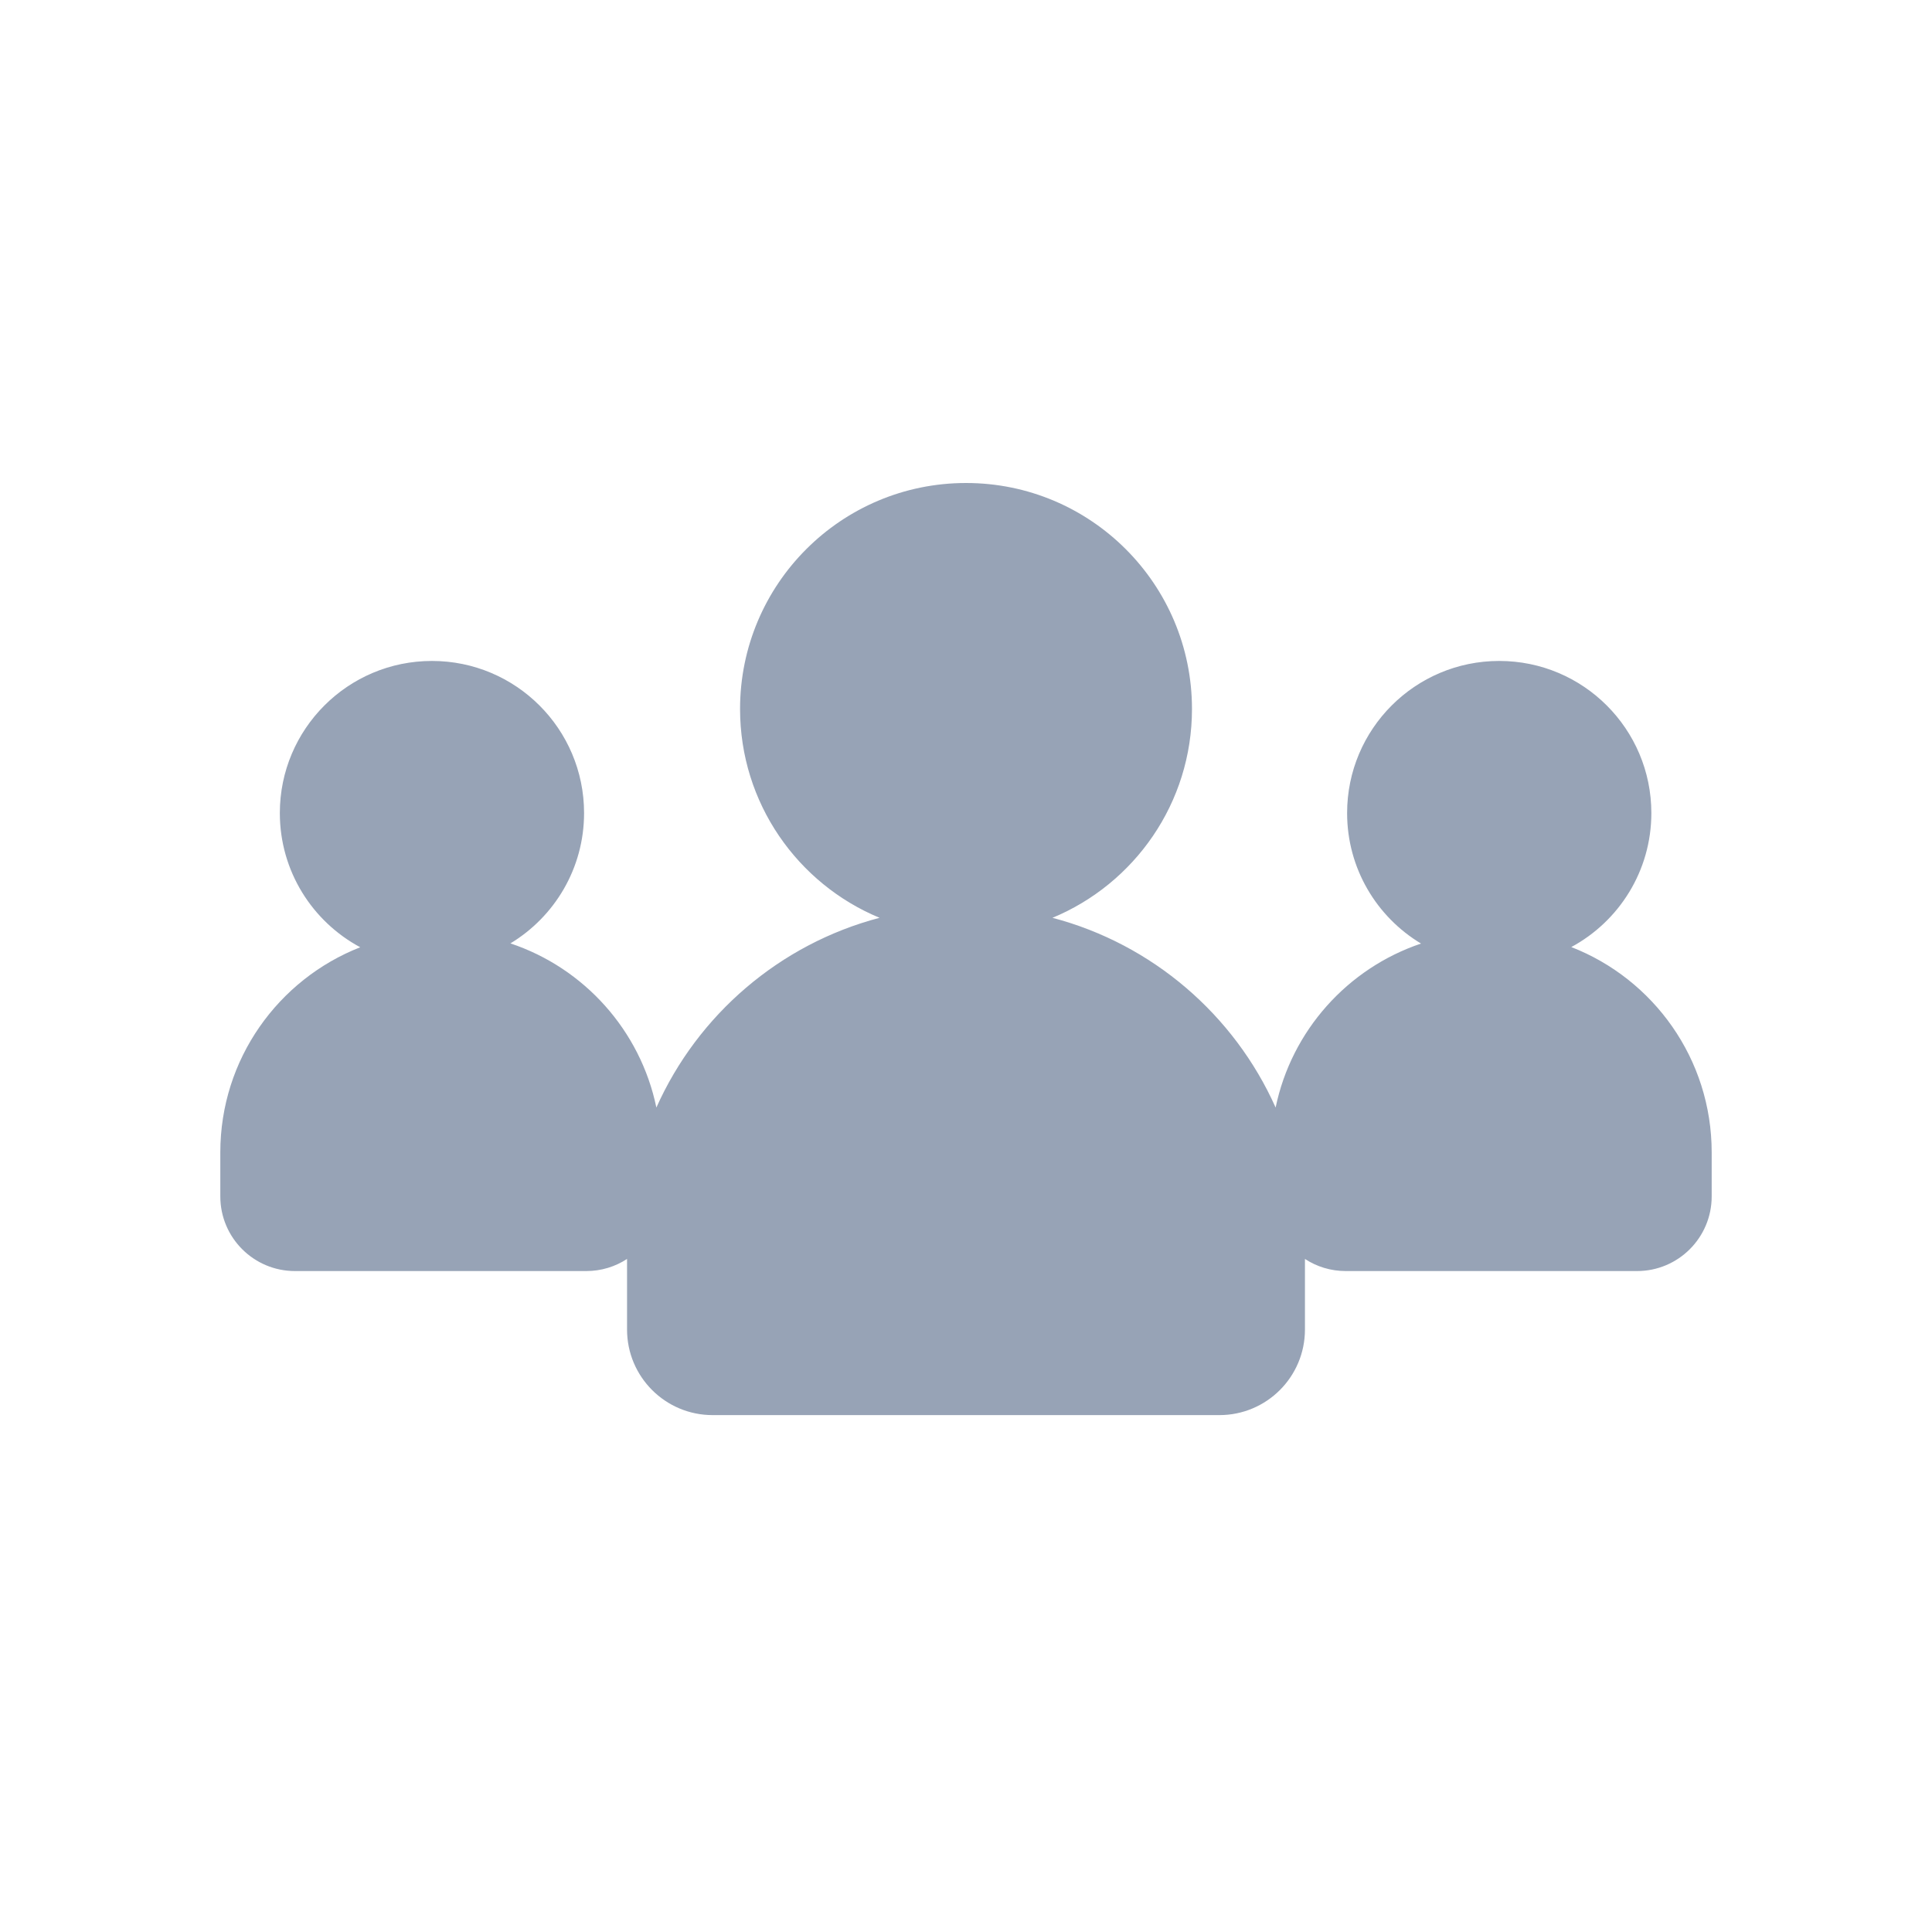 <svg width="57" height="57" viewBox="0 0 57 57" fill="none" xmlns="http://www.w3.org/2000/svg">
<path fill-rule="evenodd" clip-rule="evenodd" d="M31.051 27.078C33.467 26.077 35.167 23.695 35.167 20.917C35.167 17.235 32.182 14.25 28.501 14.25C24.819 14.25 21.834 17.235 21.834 20.917C21.834 23.695 23.534 26.077 25.95 27.078C23.003 27.853 20.587 29.939 19.365 32.676C18.894 30.399 17.232 28.558 15.059 27.833C16.361 27.047 17.232 25.619 17.232 23.988C17.232 21.509 15.222 19.5 12.744 19.5C10.265 19.5 8.256 21.509 8.256 23.988C8.256 25.701 9.216 27.19 10.628 27.947C8.211 28.894 6.5 31.247 6.5 34V35.298C6.5 36.514 7.486 37.5 8.702 37.5H17.298C17.741 37.5 18.154 37.369 18.5 37.143V39.226C18.5 40.62 19.63 41.75 21.024 41.75H35.976C37.37 41.75 38.5 40.62 38.5 39.226V37.143C38.846 37.369 39.259 37.5 39.702 37.5H48.298C49.514 37.5 50.5 36.514 50.5 35.298V34C50.5 31.242 48.782 28.885 46.358 27.941C47.764 27.183 48.72 25.697 48.72 23.988C48.72 21.509 46.711 19.5 44.232 19.5C41.753 19.5 39.744 21.509 39.744 23.988C39.744 25.623 40.618 27.054 41.925 27.838C39.76 28.567 38.105 30.404 37.635 32.676C36.413 29.94 33.998 27.853 31.051 27.078Z" fill="#97A3B6"/>
</svg>
